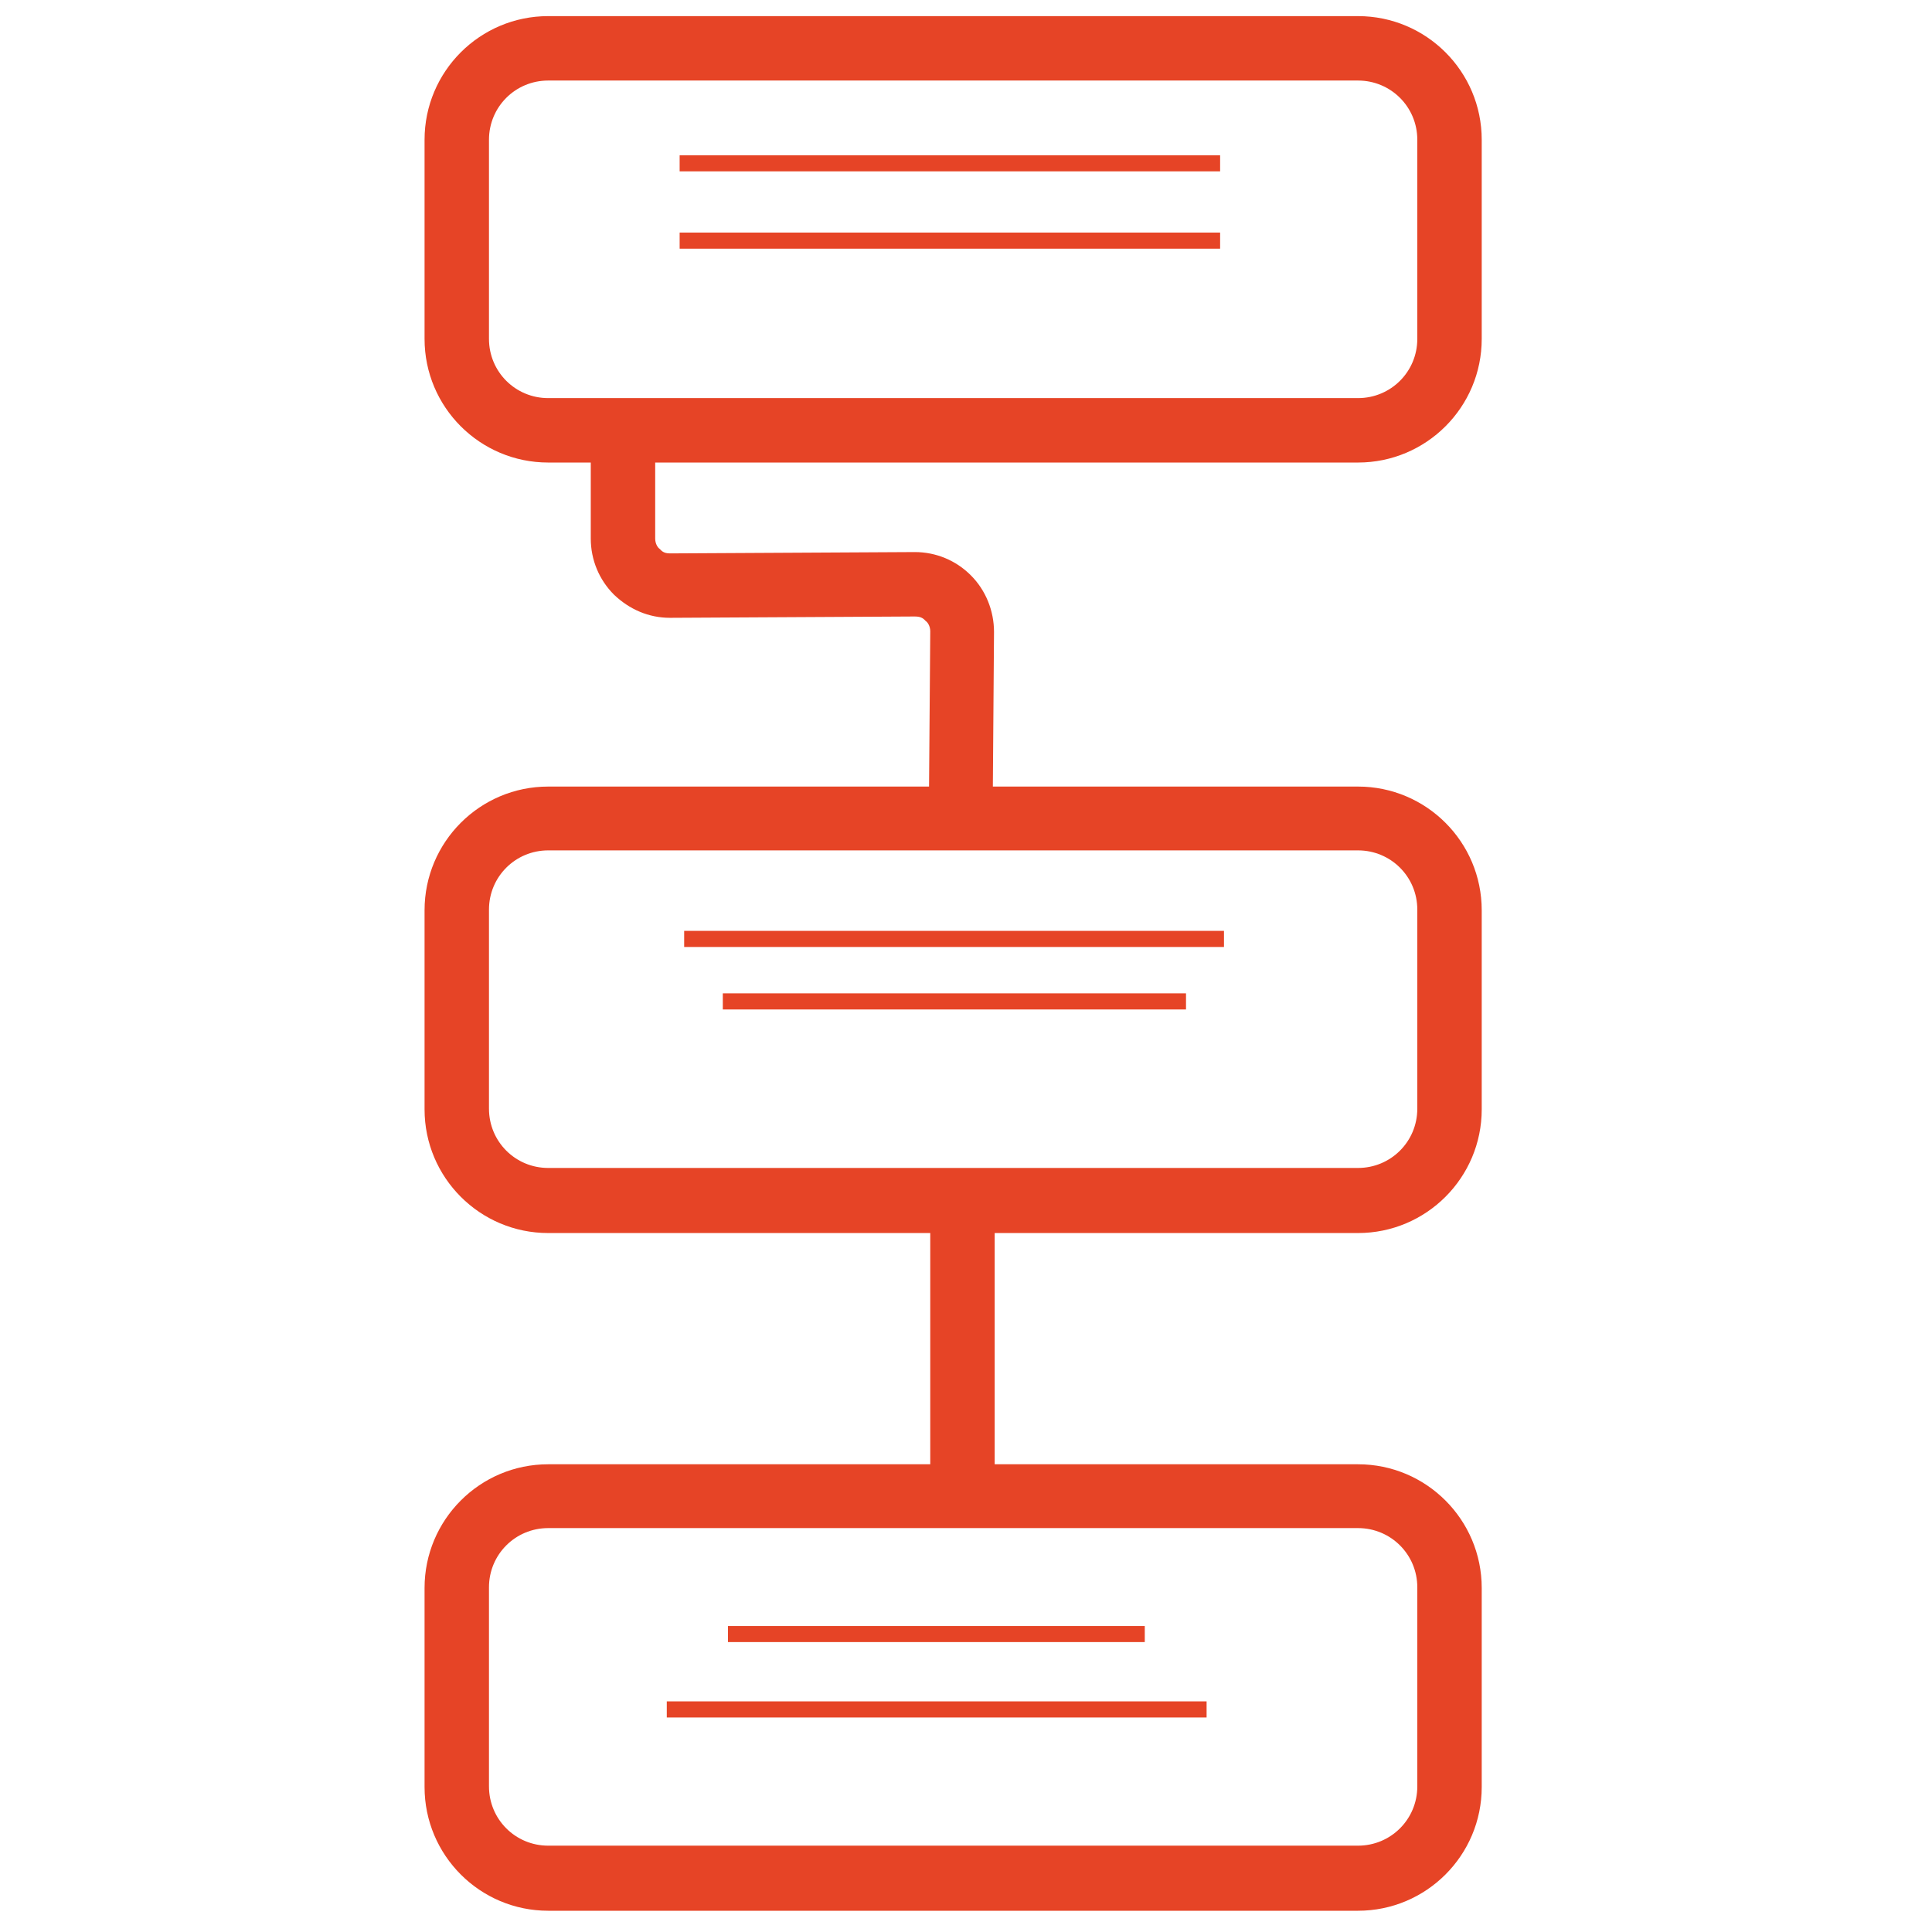 <svg width="32" height="32" viewBox="0 0 32 32" fill="none" xmlns="http://www.w3.org/2000/svg">
<path d="M22.493 7.661H9.08C7.949 7.661 7.032 6.744 7.032 5.613V2.315C7.032 1.184 7.949 0.267 9.08 0.267H22.493C23.624 0.267 24.542 1.184 24.542 2.315V5.613C24.542 6.744 23.624 7.661 22.493 7.661ZM9.08 1.334C8.536 1.334 8.099 1.771 8.099 2.315V5.613C8.099 6.157 8.536 6.594 9.08 6.594H22.493C23.037 6.594 23.475 6.157 23.475 5.613V2.315C23.475 1.771 23.037 1.334 22.493 1.334H9.08Z" fill="#E64426"/>
<path d="M22.493 20.423H9.08C7.949 20.423 7.032 19.505 7.032 18.374V15.077C7.032 13.946 7.949 13.028 9.08 13.028H22.493C23.624 13.028 24.542 13.946 24.542 15.077V18.374C24.542 19.505 23.624 20.423 22.493 20.423ZM9.08 14.085C8.536 14.085 8.099 14.522 8.099 15.066V18.363C8.099 18.908 8.536 19.345 9.08 19.345H22.493C23.037 19.345 23.475 18.908 23.475 18.363V15.066C23.475 14.522 23.037 14.085 22.493 14.085H9.08Z" fill="#E64426"/>
<path d="M22.493 31.648H9.08C7.949 31.648 7.032 30.73 7.032 29.599V26.302C7.032 25.171 7.949 24.253 9.08 24.253H22.493C23.624 24.253 24.542 25.171 24.542 26.302V29.599C24.542 30.73 23.624 31.648 22.493 31.648ZM9.08 25.31C8.536 25.31 8.099 25.747 8.099 26.291V29.588C8.099 30.133 8.536 30.57 9.08 30.57H22.493C23.037 30.57 23.475 30.133 23.475 29.588V26.291C23.475 25.747 23.037 25.31 22.493 25.31H9.08Z" fill="#E64426"/>
<path d="M16.454 13.274H15.386L15.408 10.457C15.408 10.371 15.365 10.307 15.333 10.286C15.301 10.254 15.269 10.211 15.152 10.211L11.097 10.233C10.745 10.233 10.425 10.094 10.169 9.849C9.923 9.603 9.785 9.272 9.785 8.92V7.629H10.852V8.92C10.852 9.006 10.894 9.07 10.926 9.091C10.958 9.123 10.99 9.166 11.097 9.166L15.152 9.144C15.504 9.144 15.835 9.283 16.08 9.529C16.326 9.774 16.464 10.115 16.464 10.467L16.443 13.274H16.454Z" fill="#E64426"/>
<path d="M16.475 20.263H15.408V24.605H16.475V20.263Z" fill="#E64426"/>
<path d="M20.209 2.572H11.257V2.838H20.209V2.572Z" fill="#E64426"/>
<path d="M20.209 3.852H11.257V4.119H20.209V3.852Z" fill="#E64426"/>
<path d="M20.273 15.418H11.332V15.685H20.273V15.418Z" fill="#E64426"/>
<path d="M19.644 16.453H11.972V16.72H19.644V16.453Z" fill="#E64426"/>
<path d="M18.961 26.932H12.057V27.198H18.961V26.932Z" fill="#E64426"/>
<path d="M19.985 28.18H11.044V28.447H19.985V28.18Z" fill="#E64426"/>
</svg>
